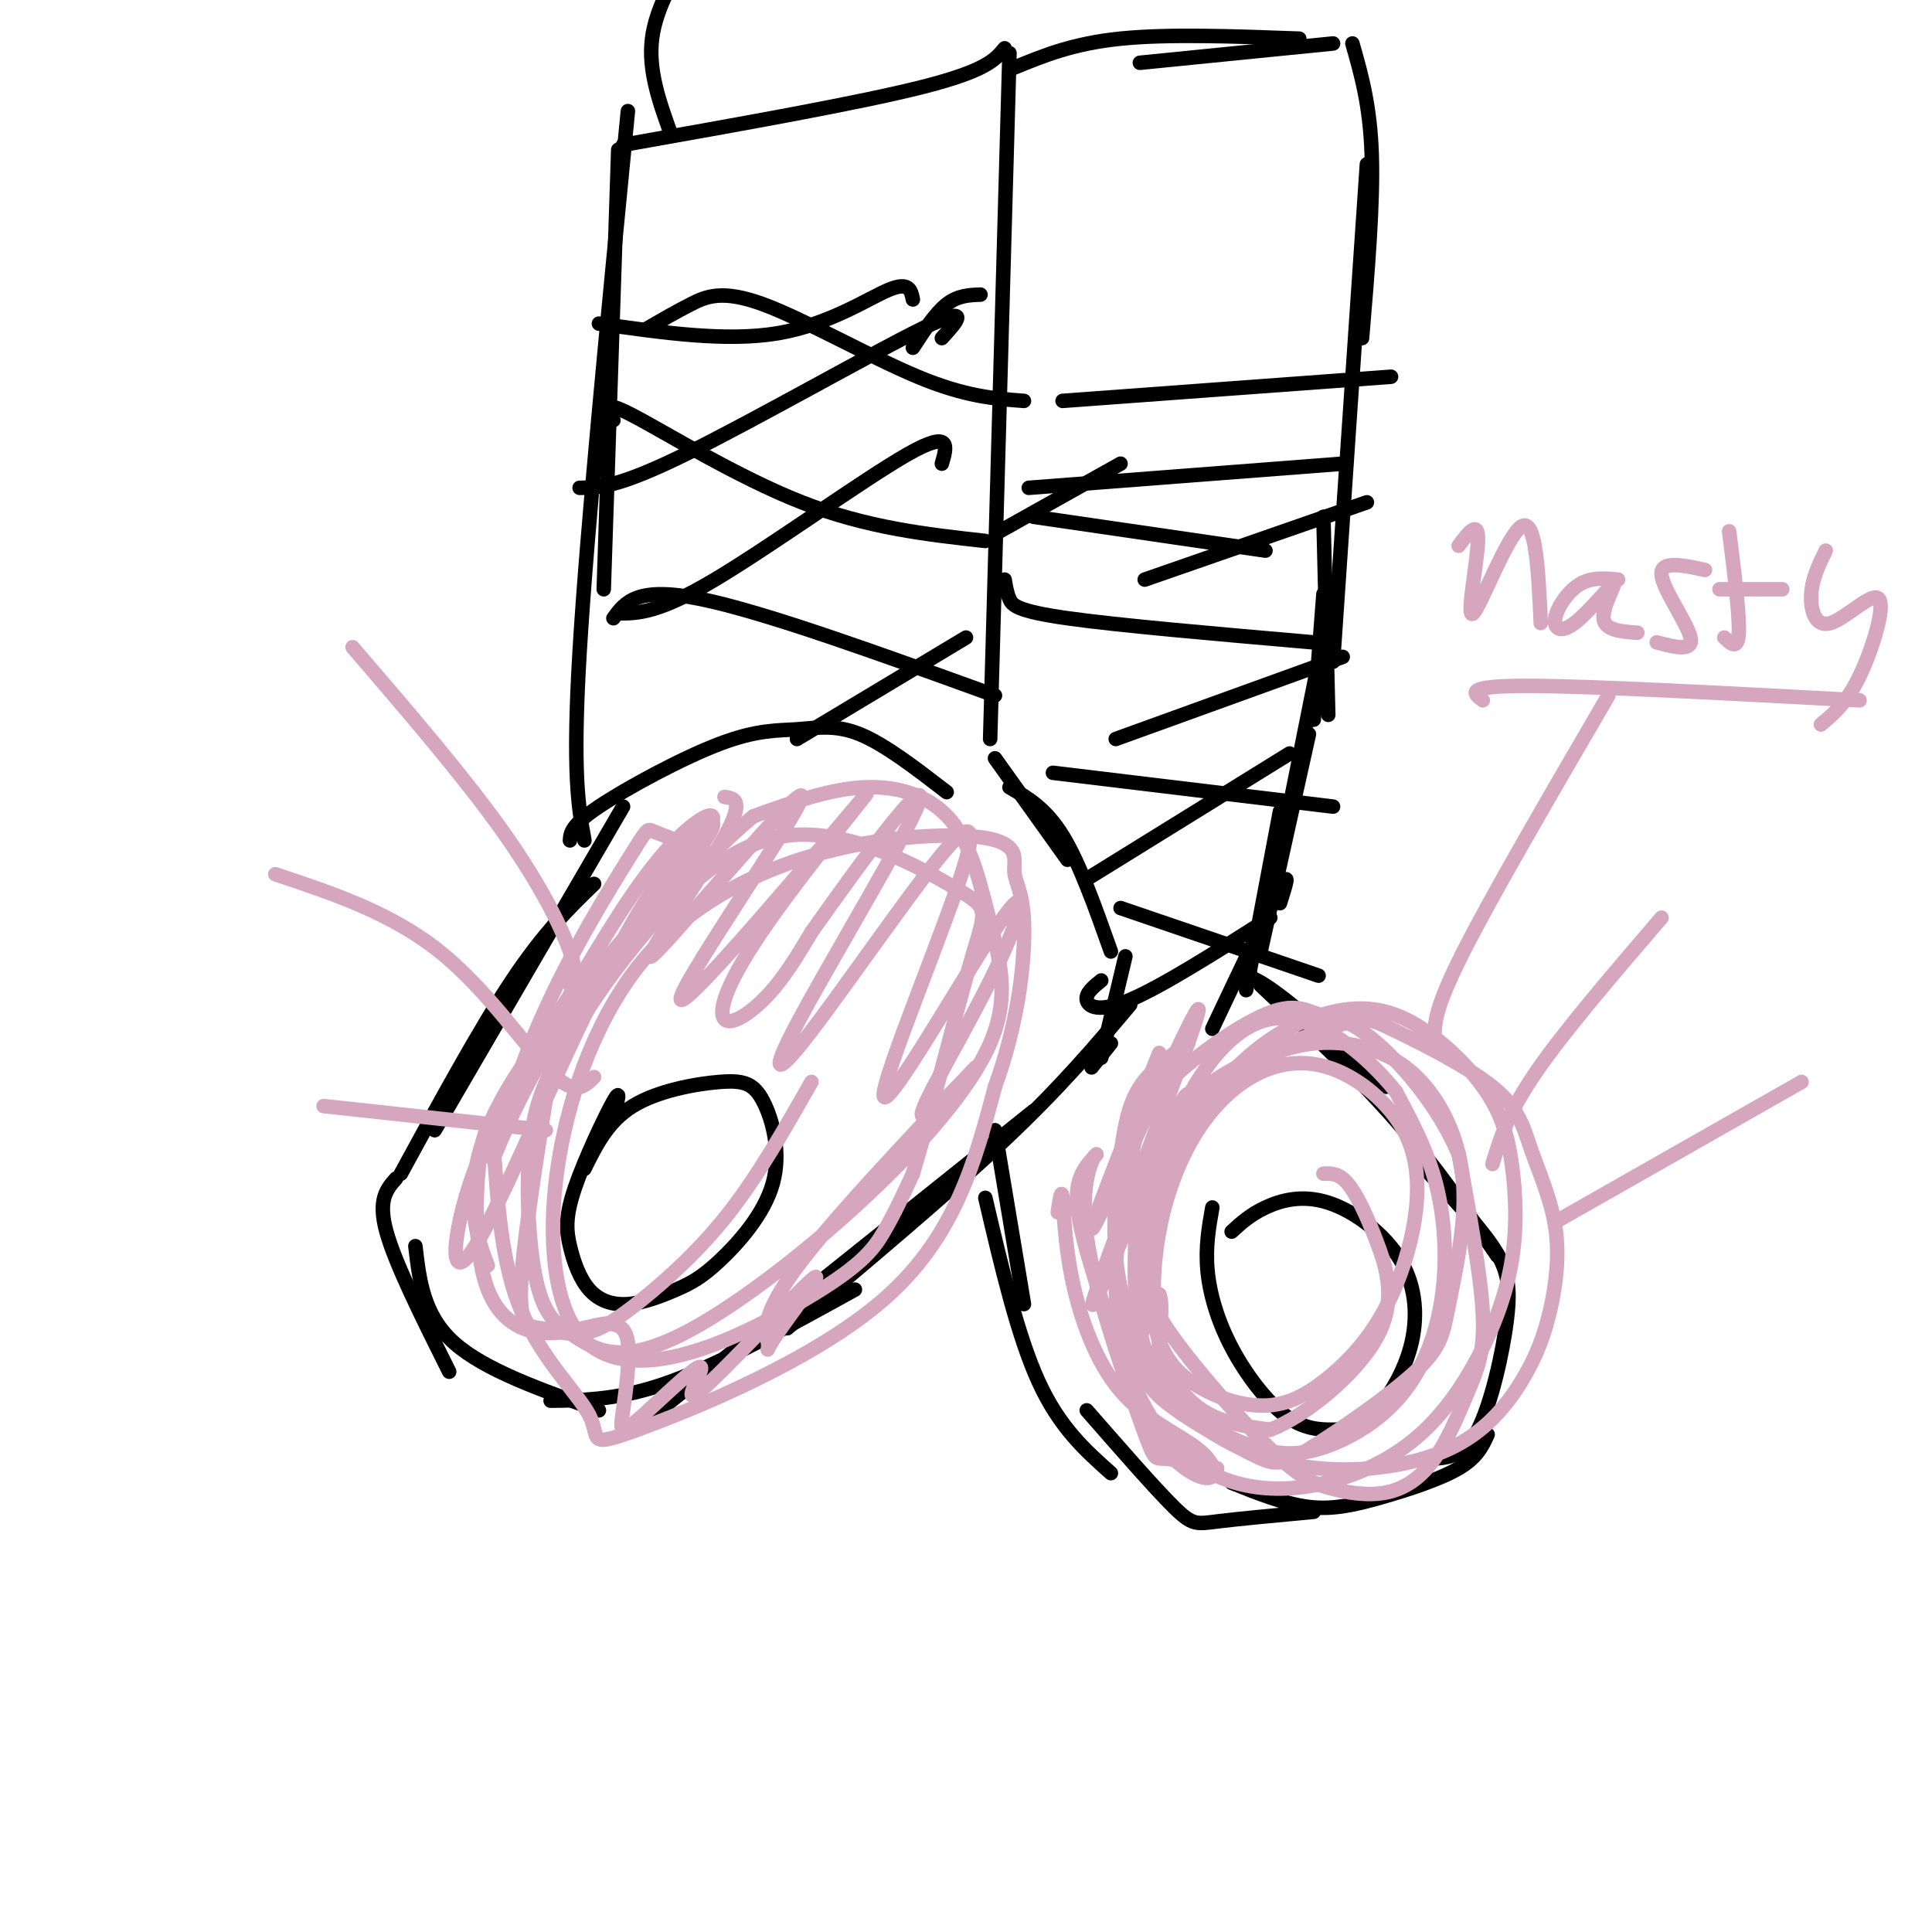 <svg viewBox='0 0 400 400' version='1.1' xmlns='http://www.w3.org/2000/svg' xmlns:xlink='http://www.w3.org/1999/xlink'><g fill='none' stroke='#000000' stroke-width='3' stroke-linecap='round' stroke-linejoin='round'><path d='M129,30c24.417,-4.333 48.833,-8.667 62,-12c13.167,-3.333 15.083,-5.667 17,-8'/><path d='M209,11c0.000,0.000 -4.000,142.000 -4,142'/><path d='M128,31c0.000,0.000 -3.000,91.000 -3,91'/><path d='M130,23c-4.250,43.417 -8.500,86.833 -10,112c-1.500,25.167 -0.250,32.083 1,39'/><path d='M129,167c0.000,0.000 -39.000,67.000 -39,67'/><path d='M123,183c-5.167,5.000 -10.333,10.000 -17,20c-6.667,10.000 -14.833,25.000 -23,40'/><path d='M82,244c-1.917,2.167 -3.833,4.333 -2,11c1.833,6.667 7.417,17.833 13,29'/><path d='M86,258c0.833,7.167 1.667,14.333 8,20c6.333,5.667 18.167,9.833 30,14'/><path d='M114,290c7.250,-0.083 14.500,-0.167 25,-4c10.500,-3.833 24.250,-11.417 38,-19'/><path d='M134,294c0.000,0.000 80.000,-64.000 80,-64'/><path d='M163,275c16.583,-13.917 33.167,-27.833 45,-39c11.833,-11.167 18.917,-19.583 26,-28'/><path d='M206,157c0.000,0.000 15.000,21.000 15,21'/><path d='M209,163c3.750,2.167 7.500,4.333 11,10c3.500,5.667 6.750,14.833 10,24'/><path d='M233,198c0.000,0.000 -5.000,21.000 -5,21'/><path d='M230,216c0.000,0.000 -4.000,5.000 -4,5'/><path d='M210,14c6.083,-2.500 12.167,-5.000 22,-6c9.833,-1.000 23.417,-0.500 37,0'/><path d='M236,13c0.000,0.000 40.000,-4.000 40,-4'/><path d='M280,9c1.833,6.417 3.667,12.833 4,23c0.333,10.167 -0.833,24.083 -2,38'/><path d='M283,34c0.000,0.000 -7.000,103.000 -7,103'/><path d='M274,107c0.000,0.000 1.000,41.000 1,41'/><path d='M274,123c0.000,0.000 -2.000,26.000 -2,26'/><path d='M275,127c0.000,0.000 -10.000,50.000 -10,50'/><path d='M271,152c0.000,0.000 -10.000,45.000 -10,45'/><path d='M265,168c0.000,0.000 -7.000,37.000 -7,37'/><path d='M265,187c1.167,-3.667 2.333,-7.333 0,-3c-2.333,4.333 -8.167,16.667 -14,29'/><path d='M259,202c-1.378,0.778 -2.756,1.556 -3,1c-0.244,-0.556 0.644,-2.444 6,1c5.356,3.444 15.178,12.222 25,21'/><path d='M261,204c9.917,9.333 19.833,18.667 28,28c8.167,9.333 14.583,18.667 21,28'/><path d='M295,242c5.452,5.714 10.905,11.429 14,16c3.095,4.571 3.833,8.000 3,15c-0.833,7.000 -3.238,17.571 -6,23c-2.762,5.429 -5.881,5.714 -9,6'/><path d='M308,297c-1.077,2.369 -2.155,4.738 -6,7c-3.845,2.262 -10.458,4.417 -16,6c-5.542,1.583 -10.012,2.595 -15,2c-4.988,-0.595 -10.494,-2.798 -16,-5'/><path d='M272,313c-7.844,0.733 -15.689,1.467 -20,2c-4.311,0.533 -5.089,0.867 -9,-3c-3.911,-3.867 -10.956,-11.933 -18,-20'/><path d='M230,305c-5.333,-4.750 -10.667,-9.500 -15,-19c-4.333,-9.500 -7.667,-23.750 -11,-38'/><path d='M212,270c0.000,0.000 -6.000,-36.000 -6,-36'/><path d='M251,250c-0.723,4.082 -1.447,8.164 -1,13c0.447,4.836 2.064,10.424 5,16c2.936,5.576 7.190,11.138 11,14c3.810,2.862 7.176,3.024 10,3c2.824,-0.024 5.107,-0.234 8,-3c2.893,-2.766 6.397,-8.089 8,-14c1.603,-5.911 1.306,-12.409 -2,-18c-3.306,-5.591 -9.621,-10.274 -15,-12c-5.379,-1.726 -9.823,-0.493 -13,1c-3.177,1.493 -5.089,3.247 -7,5'/><path d='M263,190c-11.178,7.089 -22.356,14.178 -29,17c-6.644,2.822 -8.756,1.378 -9,0c-0.244,-1.378 1.378,-2.689 3,-4'/><path d='M232,188c0.000,0.000 41.000,14.000 41,14'/><path d='M267,156c0.000,0.000 -42.000,26.000 -42,26'/><path d='M218,160c0.000,0.000 58.000,7.000 58,7'/><path d='M278,136c0.000,0.000 -47.000,17.000 -47,17'/><path d='M208,120c0.222,1.356 0.444,2.711 1,4c0.556,1.289 1.444,2.511 12,4c10.556,1.489 30.778,3.244 51,5'/><path d='M283,104c0.000,0.000 -46.000,16.000 -46,16'/><path d='M213,101c0.000,0.000 65.000,-5.000 65,-5'/><path d='M118,174c0.115,-1.566 0.230,-3.132 6,-7c5.770,-3.868 17.196,-10.037 25,-13c7.804,-2.963 11.986,-2.721 16,-3c4.014,-0.279 7.861,-1.080 13,1c5.139,2.080 11.569,7.040 18,12'/><path d='M127,231c0.856,-3.008 1.711,-6.015 0,-3c-1.711,3.015 -5.990,12.053 -8,18c-2.010,5.947 -1.753,8.802 -1,12c0.753,3.198 2.002,6.739 4,9c1.998,2.261 4.746,3.241 8,3c3.254,-0.241 7.015,-1.703 10,-3c2.985,-1.297 5.193,-2.430 9,-6c3.807,-3.570 9.214,-9.578 11,-16c1.786,-6.422 -0.047,-13.257 -2,-17c-1.953,-3.743 -4.026,-4.392 -9,-4c-4.974,0.392 -12.850,1.826 -18,5c-5.150,3.174 -7.575,8.087 -10,13'/><path d='M200,132c0.000,0.000 -35.000,21.000 -35,21'/><path d='M127,128c2.417,-3.333 4.833,-6.667 18,-4c13.167,2.667 37.083,11.333 61,20'/><path d='M195,96c1.044,-3.578 2.089,-7.156 -7,-2c-9.089,5.156 -28.311,19.044 -40,26c-11.689,6.956 -15.844,6.978 -20,7'/><path d='M127,87c-1.356,-2.244 -2.711,-4.489 4,-1c6.711,3.489 21.489,12.711 35,18c13.511,5.289 25.756,6.644 38,8'/><path d='M195,70c3.267,-3.578 6.533,-7.156 -4,-2c-10.533,5.156 -34.867,19.044 -49,26c-14.133,6.956 -18.067,6.978 -22,7'/><path d='M134,68c2.929,-1.696 5.857,-3.393 9,-5c3.143,-1.607 6.500,-3.125 15,0c8.500,3.125 22.143,10.893 32,15c9.857,4.107 15.929,4.554 22,5'/><path d='M232,96c0.000,0.000 -25.000,14.000 -25,14'/><path d='M214,107c0.000,0.000 48.000,7.000 48,7'/><path d='M139,28c-2.417,-6.667 -4.833,-13.333 -4,-20c0.833,-6.667 4.917,-13.333 9,-20'/><path d='M189,72c2.333,-3.583 4.667,-7.167 7,-9c2.333,-1.833 4.667,-1.917 7,-2'/><path d='M220,83c0.000,0.000 68.000,-5.000 68,-5'/><path d='M189,62c-0.378,-1.889 -0.756,-3.778 -5,-2c-4.244,1.778 -12.356,7.222 -23,9c-10.644,1.778 -23.822,-0.111 -37,-2'/></g>
<g fill='none' stroke='#d5a6bd' stroke-width='3' stroke-linecap='round' stroke-linejoin='round'><path d='M140,174c-2.000,-0.795 -3.999,-1.590 -5,-2c-1.001,-0.410 -1.003,-0.434 -5,6c-3.997,6.434 -11.987,19.326 -18,33c-6.013,13.674 -10.048,28.131 -10,29c0.048,0.869 4.178,-11.850 14,-27c9.822,-15.150 25.337,-32.733 30,-40c4.663,-7.267 -1.525,-4.219 -8,3c-6.475,7.219 -13.238,18.610 -20,30'/><path d='M118,206c-7.268,11.216 -15.437,24.254 -20,37c-4.563,12.746 -5.519,25.198 1,14c6.519,-11.198 20.515,-46.048 32,-66c11.485,-19.952 20.460,-25.008 15,-17c-5.460,8.008 -25.355,29.079 -36,44c-10.645,14.921 -12.042,23.692 -12,30c0.042,6.308 1.521,10.154 3,14'/><path d='M219,251c0.379,-2.578 0.758,-5.155 1,-3c0.242,2.155 0.347,9.043 2,17c1.653,7.957 4.854,16.984 10,23c5.146,6.016 12.237,9.021 16,12c3.763,2.979 4.199,5.934 2,6c-2.199,0.066 -7.033,-2.755 -11,-9c-3.967,-6.245 -7.068,-15.912 -10,-25c-2.932,-9.088 -5.695,-17.597 -6,-23c-0.305,-5.403 1.847,-7.702 4,-10'/><path d='M227,239c-0.456,0.121 -3.596,5.424 -2,17c1.596,11.576 7.930,29.424 11,38c3.070,8.576 2.877,7.879 5,8c2.123,0.121 6.561,1.061 11,2'/><path d='M240,218c-8.337,21.047 -16.675,42.093 -13,35c3.675,-7.093 19.361,-42.326 21,-44c1.639,-1.674 -10.771,30.212 -17,47c-6.229,16.788 -6.278,18.479 -1,6c5.278,-12.479 15.883,-39.129 16,-35c0.117,4.129 -10.252,39.037 -13,51c-2.748,11.963 2.126,0.982 7,-10'/><path d='M240,268c1.000,1.500 0.000,10.250 -1,19'/><path d='M150,165c2.253,0.322 4.506,0.644 -1,10c-5.506,9.356 -18.772,27.747 -13,22c5.772,-5.747 30.583,-35.633 30,-32c-0.583,3.633 -26.560,40.786 -25,42c1.560,1.214 30.658,-33.509 37,-41c6.342,-7.491 -10.073,12.250 -19,25c-8.927,12.750 -10.365,18.510 -9,20c1.365,1.490 5.533,-1.288 9,-5c3.467,-3.712 6.234,-8.356 9,-13'/><path d='M168,193c4.702,-6.660 11.958,-16.808 17,-23c5.042,-6.192 7.870,-8.426 3,1c-4.870,9.426 -17.438,30.513 -23,41c-5.562,10.487 -4.116,10.374 1,4c5.116,-6.374 13.904,-19.011 22,-30c8.096,-10.989 15.500,-20.331 12,-8c-3.500,12.331 -17.905,46.335 -17,49c0.905,2.665 17.119,-26.007 24,-36c6.881,-9.993 4.430,-1.306 -1,10c-5.430,11.306 -13.837,25.230 -15,29c-1.163,3.770 4.919,-2.615 11,-9'/><path d='M202,221c-6.053,6.681 -26.686,27.882 -36,40c-9.314,12.118 -7.308,15.153 -7,17c0.308,1.847 -1.081,2.508 2,-2c3.081,-4.508 10.631,-14.184 7,-11c-3.631,3.184 -18.445,19.228 -23,23c-4.555,3.772 1.147,-4.730 0,-5c-1.147,-0.270 -9.142,7.690 -13,11c-3.858,3.310 -3.577,1.968 -3,-2c0.577,-3.968 1.451,-10.562 1,-14c-0.451,-3.438 -2.225,-3.719 -4,-4'/><path d='M126,274c-2.880,0.052 -8.079,2.183 -13,2c-4.921,-0.183 -9.565,-2.680 -12,-9c-2.435,-6.320 -2.662,-16.464 -2,-24c0.662,-7.536 2.212,-12.465 3,-7c0.788,5.465 0.813,21.323 5,33c4.187,11.677 12.535,19.171 15,24c2.465,4.829 -0.952,6.992 10,3c10.952,-3.992 36.272,-14.141 51,-27c14.728,-12.859 18.864,-28.430 23,-44'/><path d='M206,225c5.077,-13.978 6.268,-26.923 6,-34c-0.268,-7.077 -1.996,-8.286 -2,-11c-0.004,-2.714 1.715,-6.934 -13,-7c-14.715,-0.066 -45.866,4.021 -64,26c-18.134,21.979 -23.252,61.850 -14,76c9.252,14.150 32.876,2.579 46,-5c13.124,-7.579 15.750,-11.165 18,-15c2.250,-3.835 4.125,-7.917 6,-12'/><path d='M189,243c3.380,-11.167 8.831,-33.086 12,-44c3.169,-10.914 4.056,-10.825 -3,-15c-7.056,-4.175 -22.056,-12.614 -35,-11c-12.944,1.614 -23.831,13.280 -31,22c-7.169,8.720 -10.621,14.494 -14,20c-3.379,5.506 -6.685,10.745 -8,20c-1.315,9.255 -0.641,22.525 1,30c1.641,7.475 4.247,9.154 7,11c2.753,1.846 5.651,3.857 10,4c4.349,0.143 10.147,-1.583 19,-7c8.853,-5.417 20.761,-14.525 32,-25c11.239,-10.475 21.810,-22.318 26,-32c4.190,-9.682 1.999,-17.203 0,-25c-1.999,-7.797 -3.808,-15.868 -8,-21c-4.192,-5.132 -10.769,-7.323 -18,-7c-7.231,0.323 -15.115,3.162 -23,6'/><path d='M156,169c-10.881,8.765 -26.582,27.676 -34,36c-7.418,8.324 -6.553,6.059 -8,16c-1.447,9.941 -5.206,32.089 -6,43c-0.794,10.911 1.379,10.587 4,11c2.621,0.413 5.692,1.564 9,1c3.308,-0.564 6.852,-2.844 12,-7c5.148,-4.156 11.899,-10.187 18,-18c6.101,-7.813 11.550,-17.406 17,-27'/><path d='M246,216c-3.834,2.713 -7.668,5.425 -10,9c-2.332,3.575 -3.161,8.011 -4,14c-0.839,5.989 -1.686,13.530 -1,21c0.686,7.470 2.906,14.868 6,21c3.094,6.132 7.063,10.999 13,15c5.937,4.001 13.844,7.138 23,8c9.156,0.862 19.562,-0.550 27,-4c7.438,-3.450 11.909,-8.937 15,-14c3.091,-5.063 4.801,-9.703 6,-15c1.199,-5.297 1.888,-11.250 1,-17c-0.888,-5.750 -3.353,-11.298 -5,-16c-1.647,-4.702 -2.476,-8.557 -8,-13c-5.524,-4.443 -15.745,-9.474 -21,-12c-5.255,-2.526 -5.546,-2.546 -13,0c-7.454,2.546 -22.072,7.658 -30,16c-7.928,8.342 -9.167,19.913 -9,28c0.167,8.087 1.739,12.688 7,20c5.261,7.312 14.209,17.335 20,23c5.791,5.665 8.424,6.972 12,8c3.576,1.028 8.093,1.775 12,1c3.907,-0.775 7.202,-3.074 10,-7c2.798,-3.926 5.100,-9.480 7,-14c1.900,-4.520 3.400,-8.006 3,-16c-0.400,-7.994 -2.700,-20.497 -5,-33'/><path d='M302,239c-4.277,-10.290 -12.471,-19.514 -18,-24c-5.529,-4.486 -8.395,-4.232 -11,-5c-2.605,-0.768 -4.950,-2.558 -11,0c-6.050,2.558 -15.805,9.463 -21,15c-5.195,5.537 -5.830,9.706 -7,16c-1.170,6.294 -2.877,14.714 -3,23c-0.123,8.286 1.337,16.437 4,23c2.663,6.563 6.531,11.539 11,15c4.469,3.461 9.541,5.406 15,6c5.459,0.594 11.304,-0.162 17,-2c5.696,-1.838 11.243,-4.759 16,-9c4.757,-4.241 8.724,-9.802 12,-16c3.276,-6.198 5.862,-13.032 7,-20c1.138,-6.968 0.829,-14.069 0,-20c-0.829,-5.931 -2.176,-10.691 -6,-16c-3.824,-5.309 -10.124,-11.168 -16,-14c-5.876,-2.832 -11.327,-2.638 -17,-1c-5.673,1.638 -11.570,4.719 -18,11c-6.430,6.281 -13.395,15.761 -17,22c-3.605,6.239 -3.850,9.237 -4,16c-0.150,6.763 -0.204,17.290 4,25c4.204,7.710 12.665,12.604 19,15c6.335,2.396 10.543,2.295 15,1c4.457,-1.295 9.161,-3.783 13,-7c3.839,-3.217 6.813,-7.161 9,-12c2.187,-4.839 3.589,-10.572 4,-17c0.411,-6.428 -0.168,-13.551 -2,-20c-1.832,-6.449 -4.916,-12.225 -8,-18'/><path d='M289,226c-5.875,-7.349 -16.564,-16.723 -26,-15c-9.436,1.723 -17.619,14.541 -22,28c-4.381,13.459 -4.961,27.559 -5,36c-0.039,8.441 0.462,11.224 5,15c4.538,3.776 13.113,8.544 18,11c4.887,2.456 6.088,2.600 12,-1c5.912,-3.600 16.536,-10.943 22,-16c5.464,-5.057 5.768,-7.826 7,-14c1.232,-6.174 3.391,-15.751 3,-24c-0.391,-8.249 -3.334,-15.171 -7,-20c-3.666,-4.829 -8.056,-7.566 -13,-9c-4.944,-1.434 -10.441,-1.564 -16,0c-5.559,1.564 -11.181,4.822 -16,10c-4.819,5.178 -8.836,12.277 -11,21c-2.164,8.723 -2.475,19.070 -1,26c1.475,6.930 4.738,10.445 9,13c4.262,2.555 9.524,4.152 14,4c4.476,-0.152 8.167,-2.053 12,-5c3.833,-2.947 7.810,-6.941 11,-12c3.190,-5.059 5.595,-11.184 7,-17c1.405,-5.816 1.810,-11.323 1,-16c-0.810,-4.677 -2.837,-8.526 -6,-12c-3.163,-3.474 -7.463,-6.575 -12,-8c-4.537,-1.425 -9.312,-1.175 -14,1c-4.688,2.175 -9.289,6.273 -13,12c-3.711,5.727 -6.531,13.081 -8,21c-1.469,7.919 -1.588,16.401 0,23c1.588,6.599 4.882,11.314 9,14c4.118,2.686 9.059,3.343 14,4'/><path d='M263,296c7.069,-2.657 17.740,-11.300 22,-19c4.260,-7.700 2.108,-14.458 0,-20c-2.108,-5.542 -4.174,-9.869 -6,-12c-1.826,-2.131 -3.413,-2.065 -5,-2'/><path d='M297,215c0.000,-3.083 0.000,-6.167 6,-18c6.000,-11.833 18.000,-32.417 30,-53'/><path d='M309,241c1.583,-5.250 3.167,-10.500 9,-19c5.833,-8.500 15.917,-20.250 26,-32'/><path d='M322,253c0.000,0.000 51.000,-29.000 51,-29'/><path d='M118,204c0.867,-1.022 1.733,-2.044 0,-7c-1.733,-4.956 -6.067,-13.844 -14,-25c-7.933,-11.156 -19.467,-24.578 -31,-38'/><path d='M123,223c-2.000,2.000 -4.000,4.000 -9,-1c-5.000,-5.000 -13.000,-17.000 -23,-25c-10.000,-8.000 -22.000,-12.000 -34,-16'/><path d='M113,234c0.000,0.000 -46.000,-5.000 -46,-5'/><path d='M302,113c2.077,-2.774 4.155,-5.548 4,-1c-0.155,4.548 -2.542,16.417 -1,15c1.542,-1.417 7.012,-16.119 10,-18c2.988,-1.881 3.494,9.060 4,20'/><path d='M335,120c-2.766,-0.261 -5.532,-0.522 -8,1c-2.468,1.522 -4.639,4.828 -5,7c-0.361,2.172 1.089,3.211 4,1c2.911,-2.211 7.284,-7.672 8,-8c0.716,-0.328 -2.224,4.478 -2,7c0.224,2.522 3.612,2.761 7,3'/><path d='M353,118c-4.622,-1.000 -9.244,-2.000 -9,1c0.244,3.000 5.356,10.000 6,13c0.644,3.000 -3.178,2.000 -7,1'/><path d='M358,110c1.083,8.667 2.167,17.333 2,21c-0.167,3.667 -1.583,2.333 -3,1'/><path d='M356,122c0.000,0.000 13.000,0.000 13,0'/><path d='M378,114c-1.399,2.861 -2.797,5.722 -3,9c-0.203,3.278 0.791,6.971 4,6c3.209,-0.971 8.633,-6.608 10,-5c1.367,1.608 -1.324,10.459 -4,16c-2.676,5.541 -5.338,7.770 -8,10'/><path d='M307,145c-2.000,-1.500 -4.000,-3.000 9,-3c13.000,0.000 41.000,1.500 69,3'/></g>
</svg>